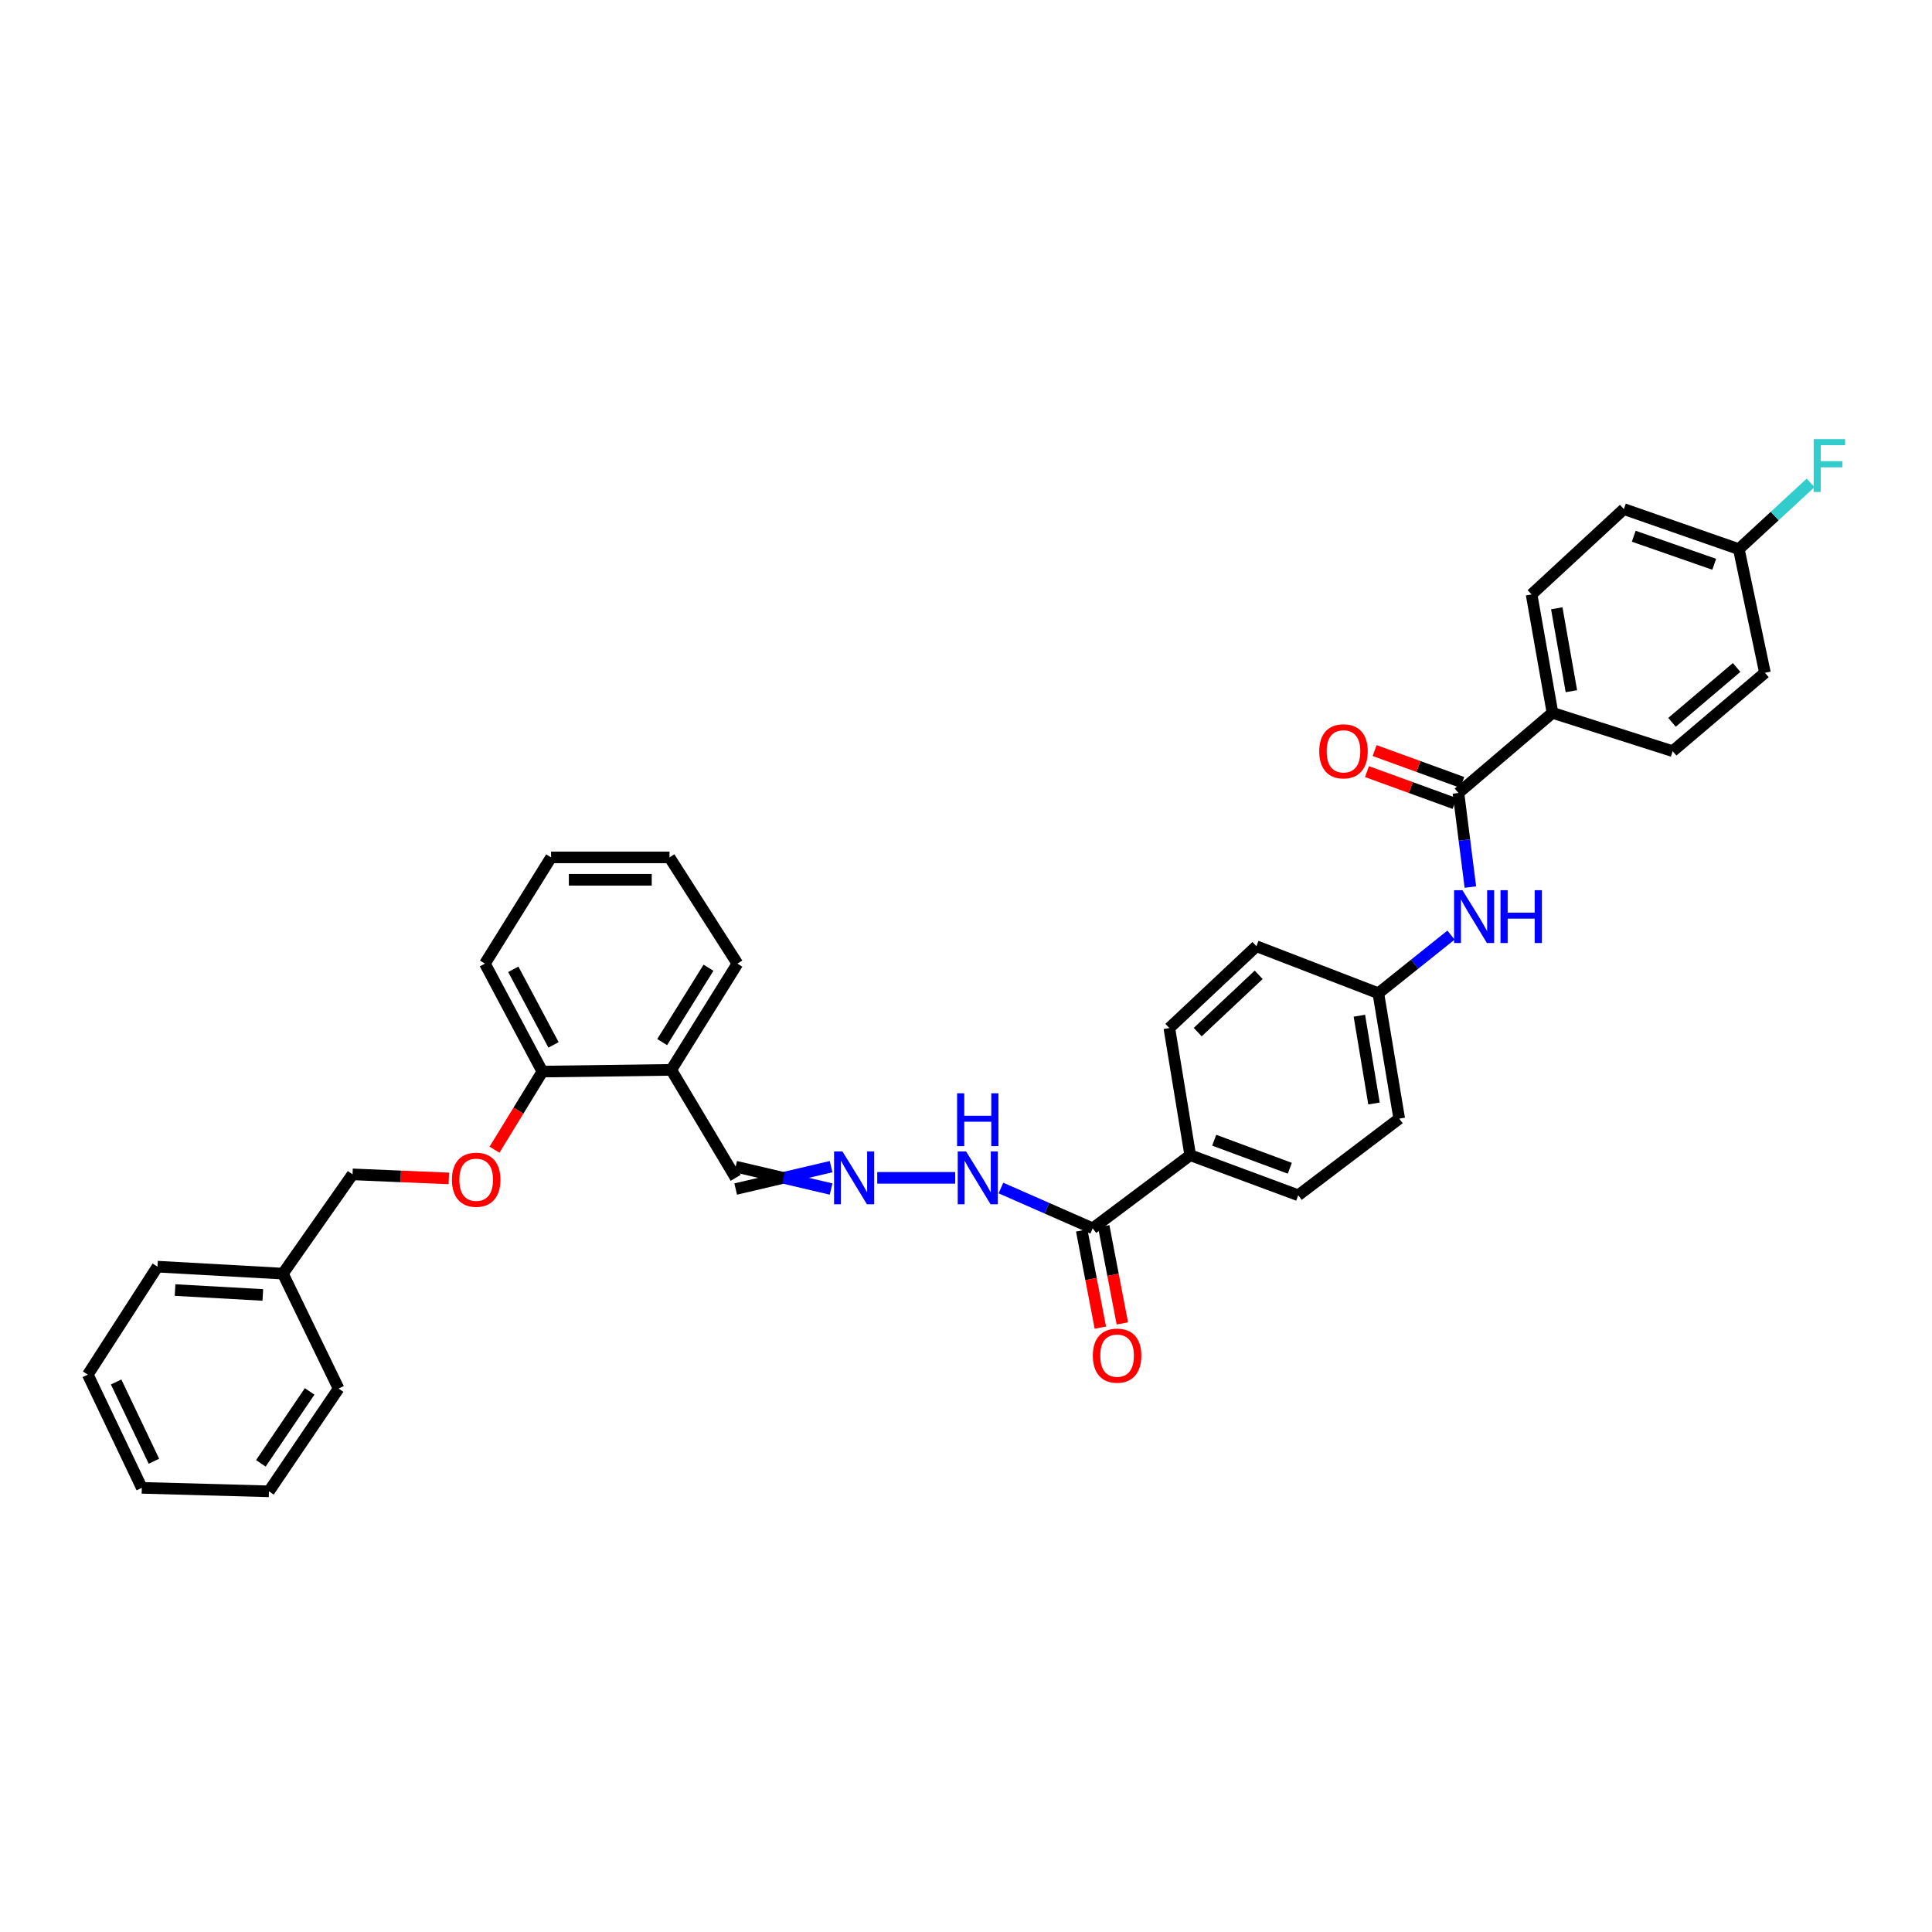 <?xml version='1.0' encoding='iso-8859-1'?>
<svg version='1.1' baseProfile='full'
              xmlns='http://www.w3.org/2000/svg'
                      xmlns:rdkit='http://www.rdkit.org/xml'
                      xmlns:xlink='http://www.w3.org/1999/xlink'
                  xml:space='preserve'
width='1000px' height='1000px' viewBox='0 0 1000 1000'>
<!-- END OF HEADER -->
<rect style='opacity:1.0;fill:#FFFFFF;stroke:none' width='1000' height='1000' x='0' y='0'> </rect>
<path class='bond-0' d='M 754.886,410.433 L 757.974,434.791' style='fill:none;fill-rule:evenodd;stroke:#000000;stroke-width:6px;stroke-linecap:butt;stroke-linejoin:miter;stroke-opacity:1' />
<path class='bond-0' d='M 757.974,434.791 L 761.061,459.149' style='fill:none;fill-rule:evenodd;stroke:#0000FF;stroke-width:6px;stroke-linecap:butt;stroke-linejoin:miter;stroke-opacity:1' />
<path class='bond-1' d='M 754.886,410.433 L 803.56,368.97' style='fill:none;fill-rule:evenodd;stroke:#000000;stroke-width:6px;stroke-linecap:butt;stroke-linejoin:miter;stroke-opacity:1' />
<path class='bond-2' d='M 756.866,404.988 L 734.187,396.741' style='fill:none;fill-rule:evenodd;stroke:#000000;stroke-width:6px;stroke-linecap:butt;stroke-linejoin:miter;stroke-opacity:1' />
<path class='bond-2' d='M 734.187,396.741 L 711.507,388.495' style='fill:none;fill-rule:evenodd;stroke:#FF0000;stroke-width:6px;stroke-linecap:butt;stroke-linejoin:miter;stroke-opacity:1' />
<path class='bond-2' d='M 752.906,415.879 L 730.226,407.633' style='fill:none;fill-rule:evenodd;stroke:#000000;stroke-width:6px;stroke-linecap:butt;stroke-linejoin:miter;stroke-opacity:1' />
<path class='bond-2' d='M 730.226,407.633 L 707.547,399.386' style='fill:none;fill-rule:evenodd;stroke:#FF0000;stroke-width:6px;stroke-linecap:butt;stroke-linejoin:miter;stroke-opacity:1' />
<path class='bond-3' d='M 565.585,635.789 L 616.062,597.932' style='fill:none;fill-rule:evenodd;stroke:#000000;stroke-width:6px;stroke-linecap:butt;stroke-linejoin:miter;stroke-opacity:1' />
<path class='bond-4' d='M 565.585,635.789 L 541.835,625.355' style='fill:none;fill-rule:evenodd;stroke:#000000;stroke-width:6px;stroke-linecap:butt;stroke-linejoin:miter;stroke-opacity:1' />
<path class='bond-4' d='M 541.835,625.355 L 518.085,614.92' style='fill:none;fill-rule:evenodd;stroke:#0000FF;stroke-width:6px;stroke-linecap:butt;stroke-linejoin:miter;stroke-opacity:1' />
<path class='bond-5' d='M 559.894,636.881 L 564.717,662.032' style='fill:none;fill-rule:evenodd;stroke:#000000;stroke-width:6px;stroke-linecap:butt;stroke-linejoin:miter;stroke-opacity:1' />
<path class='bond-5' d='M 564.717,662.032 L 569.54,687.182' style='fill:none;fill-rule:evenodd;stroke:#FF0000;stroke-width:6px;stroke-linecap:butt;stroke-linejoin:miter;stroke-opacity:1' />
<path class='bond-5' d='M 571.276,634.698 L 576.099,659.849' style='fill:none;fill-rule:evenodd;stroke:#000000;stroke-width:6px;stroke-linecap:butt;stroke-linejoin:miter;stroke-opacity:1' />
<path class='bond-5' d='M 576.099,659.849 L 580.922,685' style='fill:none;fill-rule:evenodd;stroke:#FF0000;stroke-width:6px;stroke-linecap:butt;stroke-linejoin:miter;stroke-opacity:1' />
<path class='bond-6' d='M 751.039,484.004 L 732.228,499.051' style='fill:none;fill-rule:evenodd;stroke:#0000FF;stroke-width:6px;stroke-linecap:butt;stroke-linejoin:miter;stroke-opacity:1' />
<path class='bond-6' d='M 732.228,499.051 L 713.417,514.098' style='fill:none;fill-rule:evenodd;stroke:#000000;stroke-width:6px;stroke-linecap:butt;stroke-linejoin:miter;stroke-opacity:1' />
<path class='bond-7' d='M 454.057,609.65 L 494.415,609.65' style='fill:none;fill-rule:evenodd;stroke:#0000FF;stroke-width:6px;stroke-linecap:butt;stroke-linejoin:miter;stroke-opacity:1' />
<path class='bond-8' d='M 430.18,603.855 L 405.485,609.65' style='fill:none;fill-rule:evenodd;stroke:#0000FF;stroke-width:6px;stroke-linecap:butt;stroke-linejoin:miter;stroke-opacity:1' />
<path class='bond-8' d='M 405.485,609.65 L 380.791,615.444' style='fill:none;fill-rule:evenodd;stroke:#000000;stroke-width:6px;stroke-linecap:butt;stroke-linejoin:miter;stroke-opacity:1' />
<path class='bond-8' d='M 430.18,615.444 L 405.485,609.65' style='fill:none;fill-rule:evenodd;stroke:#0000FF;stroke-width:6px;stroke-linecap:butt;stroke-linejoin:miter;stroke-opacity:1' />
<path class='bond-8' d='M 405.485,609.65 L 380.791,603.855' style='fill:none;fill-rule:evenodd;stroke:#000000;stroke-width:6px;stroke-linecap:butt;stroke-linejoin:miter;stroke-opacity:1' />
<path class='bond-9' d='M 803.56,368.97 L 792.744,307.67' style='fill:none;fill-rule:evenodd;stroke:#000000;stroke-width:6px;stroke-linecap:butt;stroke-linejoin:miter;stroke-opacity:1' />
<path class='bond-9' d='M 813.351,357.761 L 805.779,314.852' style='fill:none;fill-rule:evenodd;stroke:#000000;stroke-width:6px;stroke-linecap:butt;stroke-linejoin:miter;stroke-opacity:1' />
<path class='bond-10' d='M 803.56,368.97 L 865.761,388.8' style='fill:none;fill-rule:evenodd;stroke:#000000;stroke-width:6px;stroke-linecap:butt;stroke-linejoin:miter;stroke-opacity:1' />
<path class='bond-11' d='M 347.44,553.758 L 380.791,609.65' style='fill:none;fill-rule:evenodd;stroke:#000000;stroke-width:6px;stroke-linecap:butt;stroke-linejoin:miter;stroke-opacity:1' />
<path class='bond-12' d='M 347.44,553.758 L 280.732,554.659' style='fill:none;fill-rule:evenodd;stroke:#000000;stroke-width:6px;stroke-linecap:butt;stroke-linejoin:miter;stroke-opacity:1' />
<path class='bond-13' d='M 347.44,553.758 L 381.692,498.774' style='fill:none;fill-rule:evenodd;stroke:#000000;stroke-width:6px;stroke-linecap:butt;stroke-linejoin:miter;stroke-opacity:1' />
<path class='bond-13' d='M 342.741,539.383 L 366.718,500.894' style='fill:none;fill-rule:evenodd;stroke:#000000;stroke-width:6px;stroke-linecap:butt;stroke-linejoin:miter;stroke-opacity:1' />
<path class='bond-14' d='M 616.062,597.932 L 605.246,532.125' style='fill:none;fill-rule:evenodd;stroke:#000000;stroke-width:6px;stroke-linecap:butt;stroke-linejoin:miter;stroke-opacity:1' />
<path class='bond-15' d='M 616.062,597.932 L 671.954,618.663' style='fill:none;fill-rule:evenodd;stroke:#000000;stroke-width:6px;stroke-linecap:butt;stroke-linejoin:miter;stroke-opacity:1' />
<path class='bond-15' d='M 628.476,590.176 L 667.6,604.688' style='fill:none;fill-rule:evenodd;stroke:#000000;stroke-width:6px;stroke-linecap:butt;stroke-linejoin:miter;stroke-opacity:1' />
<path class='bond-16' d='M 280.732,554.659 L 268.343,574.871' style='fill:none;fill-rule:evenodd;stroke:#000000;stroke-width:6px;stroke-linecap:butt;stroke-linejoin:miter;stroke-opacity:1' />
<path class='bond-16' d='M 268.343,574.871 L 255.955,595.082' style='fill:none;fill-rule:evenodd;stroke:#FF0000;stroke-width:6px;stroke-linecap:butt;stroke-linejoin:miter;stroke-opacity:1' />
<path class='bond-17' d='M 280.732,554.659 L 250.987,498.774' style='fill:none;fill-rule:evenodd;stroke:#000000;stroke-width:6px;stroke-linecap:butt;stroke-linejoin:miter;stroke-opacity:1' />
<path class='bond-17' d='M 286.501,540.831 L 265.679,501.712' style='fill:none;fill-rule:evenodd;stroke:#000000;stroke-width:6px;stroke-linecap:butt;stroke-linejoin:miter;stroke-opacity:1' />
<path class='bond-18' d='M 232.317,609.953 L 207.397,608.9' style='fill:none;fill-rule:evenodd;stroke:#FF0000;stroke-width:6px;stroke-linecap:butt;stroke-linejoin:miter;stroke-opacity:1' />
<path class='bond-18' d='M 207.397,608.9 L 182.476,607.847' style='fill:none;fill-rule:evenodd;stroke:#000000;stroke-width:6px;stroke-linecap:butt;stroke-linejoin:miter;stroke-opacity:1' />
<path class='bond-19' d='M 792.744,307.67 L 840.517,263.503' style='fill:none;fill-rule:evenodd;stroke:#000000;stroke-width:6px;stroke-linecap:butt;stroke-linejoin:miter;stroke-opacity:1' />
<path class='bond-20' d='M 865.761,388.8 L 913.534,348.232' style='fill:none;fill-rule:evenodd;stroke:#000000;stroke-width:6px;stroke-linecap:butt;stroke-linejoin:miter;stroke-opacity:1' />
<path class='bond-20' d='M 865.426,373.881 L 898.867,345.484' style='fill:none;fill-rule:evenodd;stroke:#000000;stroke-width:6px;stroke-linecap:butt;stroke-linejoin:miter;stroke-opacity:1' />
<path class='bond-21' d='M 713.417,514.098 L 724.233,579.003' style='fill:none;fill-rule:evenodd;stroke:#000000;stroke-width:6px;stroke-linecap:butt;stroke-linejoin:miter;stroke-opacity:1' />
<path class='bond-21' d='M 703.608,525.738 L 711.179,571.172' style='fill:none;fill-rule:evenodd;stroke:#000000;stroke-width:6px;stroke-linecap:butt;stroke-linejoin:miter;stroke-opacity:1' />
<path class='bond-22' d='M 713.417,514.098 L 650.321,489.761' style='fill:none;fill-rule:evenodd;stroke:#000000;stroke-width:6px;stroke-linecap:butt;stroke-linejoin:miter;stroke-opacity:1' />
<path class='bond-23' d='M 671.954,618.663 L 724.233,579.003' style='fill:none;fill-rule:evenodd;stroke:#000000;stroke-width:6px;stroke-linecap:butt;stroke-linejoin:miter;stroke-opacity:1' />
<path class='bond-24' d='M 605.246,532.125 L 650.321,489.761' style='fill:none;fill-rule:evenodd;stroke:#000000;stroke-width:6px;stroke-linecap:butt;stroke-linejoin:miter;stroke-opacity:1' />
<path class='bond-24' d='M 619.944,534.215 L 651.496,504.56' style='fill:none;fill-rule:evenodd;stroke:#000000;stroke-width:6px;stroke-linecap:butt;stroke-linejoin:miter;stroke-opacity:1' />
<path class='bond-25' d='M 900.014,284.235 L 913.534,348.232' style='fill:none;fill-rule:evenodd;stroke:#000000;stroke-width:6px;stroke-linecap:butt;stroke-linejoin:miter;stroke-opacity:1' />
<path class='bond-26' d='M 900.014,284.235 L 918.589,267.088' style='fill:none;fill-rule:evenodd;stroke:#000000;stroke-width:6px;stroke-linecap:butt;stroke-linejoin:miter;stroke-opacity:1' />
<path class='bond-26' d='M 918.589,267.088 L 937.165,249.941' style='fill:none;fill-rule:evenodd;stroke:#33CCCC;stroke-width:6px;stroke-linecap:butt;stroke-linejoin:miter;stroke-opacity:1' />
<path class='bond-27' d='M 900.014,284.235 L 840.517,263.503' style='fill:none;fill-rule:evenodd;stroke:#000000;stroke-width:6px;stroke-linecap:butt;stroke-linejoin:miter;stroke-opacity:1' />
<path class='bond-27' d='M 887.276,292.069 L 845.628,277.557' style='fill:none;fill-rule:evenodd;stroke:#000000;stroke-width:6px;stroke-linecap:butt;stroke-linejoin:miter;stroke-opacity:1' />
<path class='bond-28' d='M 182.476,607.847 L 146.415,659.231' style='fill:none;fill-rule:evenodd;stroke:#000000;stroke-width:6px;stroke-linecap:butt;stroke-linejoin:miter;stroke-opacity:1' />
<path class='bond-29' d='M 146.415,659.231 L 81.516,655.62' style='fill:none;fill-rule:evenodd;stroke:#000000;stroke-width:6px;stroke-linecap:butt;stroke-linejoin:miter;stroke-opacity:1' />
<path class='bond-29' d='M 136.036,670.261 L 90.607,667.732' style='fill:none;fill-rule:evenodd;stroke:#000000;stroke-width:6px;stroke-linecap:butt;stroke-linejoin:miter;stroke-opacity:1' />
<path class='bond-30' d='M 146.415,659.231 L 175.265,718.722' style='fill:none;fill-rule:evenodd;stroke:#000000;stroke-width:6px;stroke-linecap:butt;stroke-linejoin:miter;stroke-opacity:1' />
<path class='bond-31' d='M 381.692,498.774 L 346.532,443.784' style='fill:none;fill-rule:evenodd;stroke:#000000;stroke-width:6px;stroke-linecap:butt;stroke-linejoin:miter;stroke-opacity:1' />
<path class='bond-32' d='M 250.987,498.774 L 285.239,443.784' style='fill:none;fill-rule:evenodd;stroke:#000000;stroke-width:6px;stroke-linecap:butt;stroke-linejoin:miter;stroke-opacity:1' />
<path class='bond-33' d='M 81.516,655.62 L 45.455,711.511' style='fill:none;fill-rule:evenodd;stroke:#000000;stroke-width:6px;stroke-linecap:butt;stroke-linejoin:miter;stroke-opacity:1' />
<path class='bond-34' d='M 175.265,718.722 L 139.204,771.909' style='fill:none;fill-rule:evenodd;stroke:#000000;stroke-width:6px;stroke-linecap:butt;stroke-linejoin:miter;stroke-opacity:1' />
<path class='bond-34' d='M 160.264,720.197 L 135.021,757.428' style='fill:none;fill-rule:evenodd;stroke:#000000;stroke-width:6px;stroke-linecap:butt;stroke-linejoin:miter;stroke-opacity:1' />
<path class='bond-35' d='M 346.532,443.784 L 285.239,443.784' style='fill:none;fill-rule:evenodd;stroke:#000000;stroke-width:6px;stroke-linecap:butt;stroke-linejoin:miter;stroke-opacity:1' />
<path class='bond-35' d='M 337.338,455.373 L 294.433,455.373' style='fill:none;fill-rule:evenodd;stroke:#000000;stroke-width:6px;stroke-linecap:butt;stroke-linejoin:miter;stroke-opacity:1' />
<path class='bond-36' d='M 139.204,771.909 L 73.403,770.107' style='fill:none;fill-rule:evenodd;stroke:#000000;stroke-width:6px;stroke-linecap:butt;stroke-linejoin:miter;stroke-opacity:1' />
<path class='bond-37' d='M 45.455,711.511 L 73.403,770.107' style='fill:none;fill-rule:evenodd;stroke:#000000;stroke-width:6px;stroke-linecap:butt;stroke-linejoin:miter;stroke-opacity:1' />
<path class='bond-37' d='M 60.107,715.311 L 79.671,756.328' style='fill:none;fill-rule:evenodd;stroke:#000000;stroke-width:6px;stroke-linecap:butt;stroke-linejoin:miter;stroke-opacity:1' />
<path  class='atom-2' d='M 756.953 460.762
L 765.915 475.248
Q 766.804 476.678, 768.233 479.266
Q 769.662 481.854, 769.74 482.009
L 769.74 460.762
L 773.371 460.762
L 773.371 488.112
L 769.624 488.112
L 760.005 472.274
Q 758.884 470.42, 757.687 468.295
Q 756.528 466.17, 756.18 465.514
L 756.18 488.112
L 752.626 488.112
L 752.626 460.762
L 756.953 460.762
' fill='#0000FF'/>
<path  class='atom-2' d='M 776.654 460.762
L 780.363 460.762
L 780.363 472.39
L 794.347 472.39
L 794.347 460.762
L 798.056 460.762
L 798.056 488.112
L 794.347 488.112
L 794.347 475.48
L 780.363 475.48
L 780.363 488.112
L 776.654 488.112
L 776.654 460.762
' fill='#0000FF'/>
<path  class='atom-3' d='M 436.039 595.974
L 445.001 610.461
Q 445.889 611.89, 447.319 614.478
Q 448.748 617.067, 448.825 617.221
L 448.825 595.974
L 452.456 595.974
L 452.456 623.325
L 448.709 623.325
L 439.09 607.486
Q 437.97 605.632, 436.773 603.507
Q 435.614 601.383, 435.266 600.726
L 435.266 623.325
L 431.712 623.325
L 431.712 595.974
L 436.039 595.974
' fill='#0000FF'/>
<path  class='atom-7' d='M 500.042 595.974
L 509.005 610.461
Q 509.893 611.89, 511.322 614.478
Q 512.752 617.067, 512.829 617.221
L 512.829 595.974
L 516.46 595.974
L 516.46 623.325
L 512.713 623.325
L 503.094 607.486
Q 501.974 605.632, 500.776 603.507
Q 499.618 601.383, 499.27 600.726
L 499.27 623.325
L 495.716 623.325
L 495.716 595.974
L 500.042 595.974
' fill='#0000FF'/>
<path  class='atom-7' d='M 495.388 565.889
L 499.096 565.889
L 499.096 577.517
L 513.08 577.517
L 513.08 565.889
L 516.789 565.889
L 516.789 593.239
L 513.08 593.239
L 513.08 580.607
L 499.096 580.607
L 499.096 593.239
L 495.388 593.239
L 495.388 565.889
' fill='#0000FF'/>
<path  class='atom-9' d='M 682.834 388.878
Q 682.834 382.31, 686.079 378.641
Q 689.324 374.971, 695.389 374.971
Q 701.454 374.971, 704.699 378.641
Q 707.944 382.31, 707.944 388.878
Q 707.944 395.522, 704.66 399.308
Q 701.377 403.055, 695.389 403.055
Q 689.363 403.055, 686.079 399.308
Q 682.834 395.561, 682.834 388.878
M 695.389 399.965
Q 699.561 399.965, 701.802 397.183
Q 704.081 394.363, 704.081 388.878
Q 704.081 383.508, 701.802 380.804
Q 699.561 378.061, 695.389 378.061
Q 691.217 378.061, 688.938 380.765
Q 686.697 383.469, 686.697 388.878
Q 686.697 394.402, 688.938 397.183
Q 691.217 399.965, 695.389 399.965
' fill='#FF0000'/>
<path  class='atom-10' d='M 233.919 610.628
Q 233.919 604.061, 237.164 600.391
Q 240.409 596.721, 246.473 596.721
Q 252.538 596.721, 255.783 600.391
Q 259.028 604.061, 259.028 610.628
Q 259.028 617.273, 255.745 621.058
Q 252.461 624.805, 246.473 624.805
Q 240.447 624.805, 237.164 621.058
Q 233.919 617.311, 233.919 610.628
M 246.473 621.715
Q 250.646 621.715, 252.886 618.934
Q 255.165 616.114, 255.165 610.628
Q 255.165 605.259, 252.886 602.554
Q 250.646 599.812, 246.473 599.812
Q 242.301 599.812, 240.022 602.516
Q 237.782 605.22, 237.782 610.628
Q 237.782 616.152, 240.022 618.934
Q 242.301 621.715, 246.473 621.715
' fill='#FF0000'/>
<path  class='atom-11' d='M 565.65 701.673
Q 565.65 695.106, 568.894 691.436
Q 572.139 687.766, 578.204 687.766
Q 584.269 687.766, 587.514 691.436
Q 590.759 695.106, 590.759 701.673
Q 590.759 708.318, 587.476 712.103
Q 584.192 715.851, 578.204 715.851
Q 572.178 715.851, 568.894 712.103
Q 565.65 708.356, 565.65 701.673
M 578.204 712.76
Q 582.376 712.76, 584.617 709.979
Q 586.896 707.159, 586.896 701.673
Q 586.896 696.304, 584.617 693.599
Q 582.376 690.857, 578.204 690.857
Q 574.032 690.857, 571.753 693.561
Q 569.513 696.265, 569.513 701.673
Q 569.513 707.197, 571.753 709.979
Q 574.032 712.76, 578.204 712.76
' fill='#FF0000'/>
<path  class='atom-24' d='M 938.76 227.287
L 955.023 227.287
L 955.023 230.416
L 942.43 230.416
L 942.43 238.722
L 953.632 238.722
L 953.632 241.89
L 942.43 241.89
L 942.43 254.637
L 938.76 254.637
L 938.76 227.287
' fill='#33CCCC'/>
</svg>
